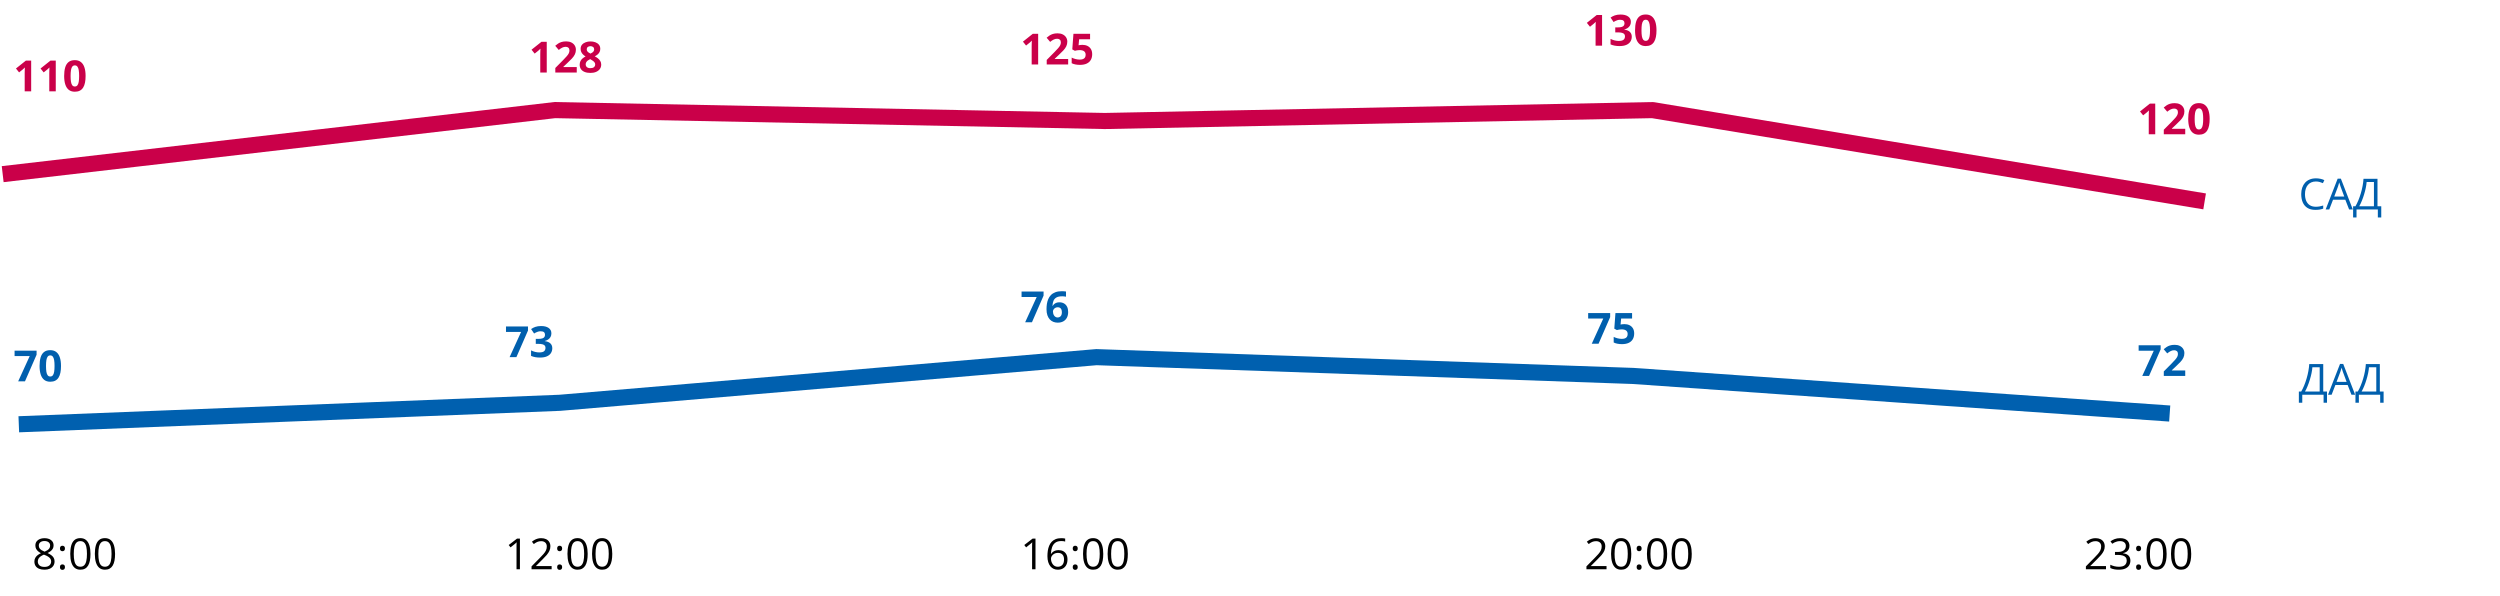<svg width="931" height="222" viewBox="0 0 931 222" fill="none" xmlns="http://www.w3.org/2000/svg">
<path d="M7 158L208.499 150L408.333 133L608.166 140L808 154" stroke="#0060AF" stroke-width="6"/>
<path d="M1 64.851L206.624 41L411.416 45.06L615.376 41L821 75" stroke="#CA0049" stroke-width="6"/>
<path d="M11.609 34H9.195V27.391C9.195 27.208 9.198 26.984 9.203 26.719C9.208 26.448 9.216 26.172 9.227 25.891C9.237 25.604 9.247 25.346 9.258 25.117C9.201 25.185 9.083 25.302 8.906 25.469C8.734 25.63 8.573 25.776 8.422 25.906L7.109 26.961L5.945 25.508L9.625 22.578H11.609V34ZM20.766 34H18.352V27.391C18.352 27.208 18.354 26.984 18.359 26.719C18.365 26.448 18.372 26.172 18.383 25.891C18.393 25.604 18.404 25.346 18.414 25.117C18.357 25.185 18.24 25.302 18.062 25.469C17.891 25.63 17.729 25.776 17.578 25.906L16.266 26.961L15.102 25.508L18.781 22.578H20.766V34ZM31.875 28.289C31.875 29.211 31.802 30.034 31.656 30.758C31.516 31.482 31.287 32.096 30.969 32.602C30.656 33.107 30.245 33.492 29.734 33.758C29.224 34.023 28.604 34.156 27.875 34.156C26.958 34.156 26.206 33.925 25.617 33.461C25.029 32.992 24.594 32.32 24.312 31.445C24.031 30.565 23.891 29.513 23.891 28.289C23.891 27.055 24.018 26 24.273 25.125C24.534 24.245 24.956 23.57 25.539 23.102C26.122 22.633 26.901 22.398 27.875 22.398C28.787 22.398 29.537 22.633 30.125 23.102C30.719 23.565 31.159 24.237 31.445 25.117C31.732 25.992 31.875 27.049 31.875 28.289ZM26.289 28.289C26.289 29.159 26.336 29.885 26.43 30.469C26.529 31.047 26.693 31.482 26.922 31.773C27.151 32.065 27.469 32.211 27.875 32.211C28.276 32.211 28.591 32.068 28.82 31.781C29.055 31.49 29.221 31.055 29.32 30.477C29.419 29.893 29.469 29.164 29.469 28.289C29.469 27.419 29.419 26.693 29.32 26.109C29.221 25.526 29.055 25.088 28.82 24.797C28.591 24.5 28.276 24.352 27.875 24.352C27.469 24.352 27.151 24.5 26.922 24.797C26.693 25.088 26.529 25.526 26.43 26.109C26.336 26.693 26.289 27.419 26.289 28.289Z" fill="#CA0049"/>
<path d="M203.609 27H201.195V20.391C201.195 20.208 201.198 19.984 201.203 19.719C201.208 19.448 201.216 19.172 201.227 18.891C201.237 18.604 201.247 18.346 201.258 18.117C201.201 18.185 201.083 18.302 200.906 18.469C200.734 18.63 200.573 18.776 200.422 18.906L199.109 19.961L197.945 18.508L201.625 15.578H203.609V27ZM214.781 27H206.797V25.32L209.664 22.422C210.242 21.828 210.706 21.333 211.055 20.938C211.409 20.537 211.664 20.172 211.82 19.844C211.982 19.516 212.062 19.164 212.062 18.789C212.062 18.336 211.935 17.997 211.68 17.773C211.43 17.544 211.094 17.43 210.672 17.43C210.229 17.43 209.799 17.531 209.383 17.734C208.966 17.938 208.531 18.227 208.078 18.602L206.766 17.047C207.094 16.766 207.44 16.5 207.805 16.25C208.174 16 208.602 15.8 209.086 15.648C209.576 15.492 210.161 15.414 210.844 15.414C211.594 15.414 212.237 15.55 212.773 15.82C213.315 16.091 213.732 16.461 214.023 16.93C214.315 17.393 214.461 17.919 214.461 18.508C214.461 19.138 214.336 19.713 214.086 20.234C213.836 20.755 213.471 21.271 212.992 21.781C212.518 22.292 211.945 22.857 211.273 23.477L209.805 24.859V24.969H214.781V27ZM219.891 15.43C220.547 15.43 221.151 15.531 221.703 15.734C222.26 15.938 222.706 16.245 223.039 16.656C223.372 17.062 223.539 17.573 223.539 18.188C223.539 18.646 223.448 19.047 223.266 19.391C223.089 19.734 222.846 20.037 222.539 20.297C222.232 20.552 221.883 20.776 221.492 20.969C221.898 21.182 222.284 21.432 222.648 21.719C223.013 22 223.31 22.331 223.539 22.711C223.773 23.091 223.891 23.534 223.891 24.039C223.891 24.674 223.721 25.227 223.383 25.695C223.044 26.159 222.576 26.518 221.977 26.773C221.378 27.029 220.682 27.156 219.891 27.156C219.036 27.156 218.31 27.034 217.711 26.789C217.112 26.544 216.656 26.195 216.344 25.742C216.031 25.284 215.875 24.737 215.875 24.102C215.875 23.581 215.971 23.128 216.164 22.742C216.362 22.357 216.628 22.026 216.961 21.75C217.294 21.469 217.661 21.229 218.062 21.031C217.724 20.818 217.414 20.576 217.133 20.305C216.857 20.034 216.635 19.724 216.469 19.375C216.307 19.026 216.227 18.625 216.227 18.172C216.227 17.568 216.396 17.062 216.734 16.656C217.078 16.25 217.529 15.945 218.086 15.742C218.643 15.534 219.245 15.43 219.891 15.43ZM218.109 23.961C218.109 24.372 218.255 24.713 218.547 24.984C218.844 25.25 219.281 25.383 219.859 25.383C220.458 25.383 220.906 25.255 221.203 25C221.5 24.74 221.648 24.398 221.648 23.977C221.648 23.685 221.562 23.43 221.391 23.211C221.224 22.992 221.013 22.797 220.758 22.625C220.503 22.448 220.245 22.284 219.984 22.133L219.773 22.023C219.44 22.174 219.148 22.344 218.898 22.531C218.654 22.719 218.461 22.93 218.32 23.164C218.18 23.398 218.109 23.664 218.109 23.961ZM219.875 17.195C219.479 17.195 219.151 17.297 218.891 17.5C218.63 17.703 218.5 17.99 218.5 18.359C218.5 18.62 218.562 18.849 218.688 19.047C218.818 19.24 218.987 19.409 219.195 19.555C219.409 19.701 219.641 19.836 219.891 19.961C220.13 19.846 220.354 19.719 220.562 19.578C220.771 19.438 220.94 19.268 221.07 19.07C221.201 18.872 221.266 18.635 221.266 18.359C221.266 17.99 221.133 17.703 220.867 17.5C220.607 17.297 220.276 17.195 219.875 17.195Z" fill="#CA0049"/>
<path d="M386.609 24H384.195V17.391C384.195 17.208 384.198 16.984 384.203 16.719C384.208 16.448 384.216 16.172 384.227 15.891C384.237 15.604 384.247 15.346 384.258 15.117C384.201 15.185 384.083 15.302 383.906 15.469C383.734 15.63 383.573 15.776 383.422 15.906L382.109 16.961L380.945 15.508L384.625 12.578H386.609V24ZM397.781 24H389.797V22.32L392.664 19.422C393.242 18.828 393.706 18.333 394.055 17.938C394.409 17.537 394.664 17.172 394.82 16.844C394.982 16.516 395.062 16.164 395.062 15.789C395.062 15.336 394.935 14.997 394.68 14.773C394.43 14.544 394.094 14.43 393.672 14.43C393.229 14.43 392.799 14.531 392.383 14.734C391.966 14.938 391.531 15.227 391.078 15.602L389.766 14.047C390.094 13.766 390.44 13.5 390.805 13.25C391.174 13 391.602 12.8 392.086 12.648C392.576 12.492 393.161 12.414 393.844 12.414C394.594 12.414 395.237 12.55 395.773 12.82C396.315 13.091 396.732 13.461 397.023 13.93C397.315 14.393 397.461 14.919 397.461 15.508C397.461 16.138 397.336 16.713 397.086 17.234C396.836 17.755 396.471 18.271 395.992 18.781C395.518 19.292 394.945 19.857 394.273 20.477L392.805 21.859V21.969H397.781V24ZM403.109 16.703C403.807 16.703 404.427 16.836 404.969 17.102C405.516 17.367 405.945 17.758 406.258 18.273C406.57 18.789 406.727 19.424 406.727 20.18C406.727 21.003 406.555 21.713 406.211 22.312C405.872 22.906 405.365 23.362 404.688 23.68C404.016 23.997 403.177 24.156 402.172 24.156C401.573 24.156 401.008 24.104 400.477 24C399.951 23.901 399.49 23.747 399.094 23.539V21.453C399.49 21.662 399.964 21.838 400.516 21.984C401.073 22.125 401.596 22.195 402.086 22.195C402.565 22.195 402.969 22.133 403.297 22.008C403.625 21.878 403.872 21.68 404.039 21.414C404.211 21.143 404.297 20.799 404.297 20.383C404.297 19.826 404.109 19.398 403.734 19.102C403.359 18.805 402.784 18.656 402.008 18.656C401.711 18.656 401.401 18.685 401.078 18.742C400.76 18.799 400.495 18.857 400.281 18.914L399.32 18.398L399.75 12.578H405.945V14.625H401.867L401.656 16.867C401.833 16.831 402.026 16.794 402.234 16.758C402.443 16.721 402.734 16.703 403.109 16.703Z" fill="#CA0049"/>
<path d="M596.609 17H594.195V10.391C594.195 10.208 594.198 9.984 594.203 9.719C594.208 9.448 594.216 9.172 594.227 8.891C594.237 8.604 594.247 8.346 594.258 8.117C594.201 8.185 594.083 8.302 593.906 8.469C593.734 8.63 593.573 8.776 593.422 8.906L592.109 9.961L590.945 8.508L594.625 5.578H596.609V17ZM607.336 8.133C607.336 8.659 607.227 9.115 607.008 9.5C606.789 9.885 606.492 10.2 606.117 10.445C605.747 10.69 605.331 10.87 604.867 10.984V11.031C605.784 11.146 606.479 11.427 606.953 11.875C607.432 12.323 607.672 12.922 607.672 13.672C607.672 14.338 607.508 14.935 607.18 15.461C606.857 15.987 606.357 16.401 605.68 16.703C605.003 17.005 604.13 17.156 603.062 17.156C602.432 17.156 601.844 17.104 601.297 17C600.755 16.901 600.245 16.747 599.766 16.539V14.484C600.255 14.734 600.768 14.925 601.305 15.055C601.841 15.18 602.341 15.242 602.805 15.242C603.669 15.242 604.273 15.094 604.617 14.797C604.966 14.495 605.141 14.073 605.141 13.531C605.141 13.213 605.06 12.945 604.898 12.727C604.737 12.508 604.456 12.341 604.055 12.227C603.659 12.112 603.104 12.055 602.391 12.055H601.523V10.203H602.406C603.109 10.203 603.643 10.138 604.008 10.008C604.378 9.872 604.628 9.69 604.758 9.461C604.893 9.227 604.961 8.961 604.961 8.664C604.961 8.258 604.836 7.94 604.586 7.711C604.336 7.482 603.919 7.367 603.336 7.367C602.971 7.367 602.638 7.414 602.336 7.508C602.039 7.596 601.771 7.706 601.531 7.836C601.292 7.961 601.081 8.083 600.898 8.203L599.781 6.539C600.229 6.216 600.753 5.948 601.352 5.734C601.956 5.521 602.674 5.414 603.508 5.414C604.685 5.414 605.617 5.651 606.305 6.125C606.992 6.599 607.336 7.268 607.336 8.133ZM616.875 11.289C616.875 12.211 616.802 13.034 616.656 13.758C616.516 14.482 616.286 15.096 615.969 15.602C615.656 16.107 615.245 16.492 614.734 16.758C614.224 17.023 613.604 17.156 612.875 17.156C611.958 17.156 611.206 16.924 610.617 16.461C610.029 15.992 609.594 15.32 609.312 14.445C609.031 13.565 608.891 12.513 608.891 11.289C608.891 10.055 609.018 9 609.273 8.125C609.534 7.245 609.956 6.57 610.539 6.102C611.122 5.633 611.901 5.398 612.875 5.398C613.786 5.398 614.536 5.633 615.125 6.102C615.719 6.565 616.159 7.237 616.445 8.117C616.732 8.992 616.875 10.05 616.875 11.289ZM611.289 11.289C611.289 12.159 611.336 12.885 611.43 13.469C611.529 14.047 611.693 14.482 611.922 14.773C612.151 15.065 612.469 15.211 612.875 15.211C613.276 15.211 613.591 15.068 613.82 14.781C614.055 14.49 614.221 14.055 614.32 13.477C614.419 12.893 614.469 12.164 614.469 11.289C614.469 10.419 614.419 9.693 614.32 9.109C614.221 8.526 614.055 8.089 613.82 7.797C613.591 7.5 613.276 7.352 612.875 7.352C612.469 7.352 612.151 7.5 611.922 7.797C611.693 8.089 611.529 8.526 611.43 9.109C611.336 9.693 611.289 10.419 611.289 11.289Z" fill="#CA0049"/>
<path d="M802.609 50H800.195V43.391C800.195 43.208 800.198 42.984 800.203 42.719C800.208 42.448 800.216 42.172 800.227 41.891C800.237 41.604 800.247 41.346 800.258 41.117C800.201 41.185 800.083 41.302 799.906 41.469C799.734 41.63 799.573 41.776 799.422 41.906L798.109 42.961L796.945 41.508L800.625 38.578H802.609V50ZM813.781 50H805.797V48.32L808.664 45.422C809.242 44.828 809.706 44.333 810.055 43.938C810.409 43.536 810.664 43.172 810.82 42.844C810.982 42.516 811.062 42.164 811.062 41.789C811.062 41.336 810.935 40.997 810.68 40.773C810.43 40.544 810.094 40.43 809.672 40.43C809.229 40.43 808.799 40.531 808.383 40.734C807.966 40.938 807.531 41.227 807.078 41.602L805.766 40.047C806.094 39.766 806.44 39.5 806.805 39.25C807.174 39 807.602 38.8 808.086 38.648C808.576 38.492 809.161 38.414 809.844 38.414C810.594 38.414 811.237 38.55 811.773 38.82C812.315 39.091 812.732 39.461 813.023 39.93C813.315 40.393 813.461 40.919 813.461 41.508C813.461 42.138 813.336 42.714 813.086 43.234C812.836 43.755 812.471 44.271 811.992 44.781C811.518 45.292 810.945 45.857 810.273 46.477L808.805 47.859V47.969H813.781V50ZM822.875 44.289C822.875 45.211 822.802 46.034 822.656 46.758C822.516 47.482 822.286 48.096 821.969 48.602C821.656 49.107 821.245 49.492 820.734 49.758C820.224 50.023 819.604 50.156 818.875 50.156C817.958 50.156 817.206 49.925 816.617 49.461C816.029 48.992 815.594 48.32 815.312 47.445C815.031 46.565 814.891 45.513 814.891 44.289C814.891 43.055 815.018 42 815.273 41.125C815.534 40.245 815.956 39.57 816.539 39.102C817.122 38.633 817.901 38.398 818.875 38.398C819.786 38.398 820.536 38.633 821.125 39.102C821.719 39.565 822.159 40.237 822.445 41.117C822.732 41.992 822.875 43.05 822.875 44.289ZM817.289 44.289C817.289 45.159 817.336 45.885 817.43 46.469C817.529 47.047 817.693 47.482 817.922 47.773C818.151 48.065 818.469 48.211 818.875 48.211C819.276 48.211 819.591 48.068 819.82 47.781C820.055 47.49 820.221 47.055 820.32 46.477C820.419 45.893 820.469 45.164 820.469 44.289C820.469 43.419 820.419 42.693 820.32 42.109C820.221 41.526 820.055 41.089 819.82 40.797C819.591 40.5 819.276 40.352 818.875 40.352C818.469 40.352 818.151 40.5 817.922 40.797C817.693 41.089 817.529 41.526 817.43 42.109C817.336 42.693 817.289 43.419 817.289 44.289Z" fill="#CA0049"/>
<path d="M862.445 67.586C861.815 67.586 861.247 67.695 860.742 67.914C860.242 68.128 859.815 68.44 859.461 68.852C859.112 69.258 858.844 69.75 858.656 70.328C858.469 70.906 858.375 71.557 858.375 72.281C858.375 73.24 858.523 74.073 858.82 74.781C859.122 75.484 859.57 76.029 860.164 76.414C860.763 76.799 861.51 76.992 862.406 76.992C862.917 76.992 863.396 76.951 863.844 76.867C864.297 76.779 864.737 76.669 865.164 76.539V77.695C864.747 77.852 864.31 77.966 863.852 78.039C863.393 78.117 862.849 78.156 862.219 78.156C861.057 78.156 860.086 77.917 859.305 77.438C858.529 76.953 857.945 76.271 857.555 75.391C857.169 74.51 856.977 73.471 856.977 72.273C856.977 71.409 857.096 70.62 857.336 69.906C857.581 69.188 857.935 68.568 858.398 68.047C858.867 67.526 859.44 67.125 860.117 66.844C860.799 66.557 861.581 66.414 862.461 66.414C863.039 66.414 863.596 66.471 864.133 66.586C864.669 66.701 865.154 66.865 865.586 67.078L865.055 68.203C864.69 68.037 864.289 67.893 863.852 67.773C863.419 67.648 862.951 67.586 862.445 67.586ZM874.805 78L873.398 74.375H868.82L867.422 78H866.078L870.547 66.531H871.742L876.18 78H874.805ZM873 73.195L871.664 69.594C871.633 69.5 871.581 69.346 871.508 69.133C871.44 68.919 871.37 68.698 871.297 68.469C871.224 68.24 871.164 68.055 871.117 67.914C871.065 68.128 871.008 68.341 870.945 68.555C870.888 68.763 870.831 68.958 870.773 69.141C870.716 69.318 870.667 69.469 870.625 69.594L869.266 73.195H873ZM885.375 66.578V76.812H886.781V80.984H885.508V78H877.57V80.984H876.297V76.812H877.172C877.562 76.146 877.927 75.398 878.266 74.57C878.609 73.737 878.914 72.867 879.18 71.961C879.451 71.049 879.669 70.135 879.836 69.219C880.008 68.302 880.117 67.422 880.164 66.578H885.375ZM884.055 67.773H881.336C881.289 68.419 881.185 69.141 881.023 69.938C880.862 70.729 880.654 71.542 880.398 72.375C880.148 73.208 879.867 74.008 879.555 74.773C879.247 75.539 878.922 76.219 878.578 76.812H884.055V67.773Z" fill="#005FAD"/>
<path d="M865.172 135.578V145.812H866.578V149.984H865.305V147H857.367V149.984H856.094V145.812H856.969C857.359 145.146 857.724 144.398 858.062 143.57C858.406 142.737 858.711 141.867 858.977 140.961C859.247 140.049 859.466 139.135 859.633 138.219C859.805 137.302 859.914 136.422 859.961 135.578H865.172ZM863.852 136.773H861.133C861.086 137.419 860.982 138.141 860.82 138.938C860.659 139.729 860.451 140.542 860.195 141.375C859.945 142.208 859.664 143.008 859.352 143.773C859.044 144.539 858.719 145.219 858.375 145.812H863.852V136.773ZM875.68 147L874.273 143.375H869.695L868.297 147H866.953L871.422 135.531H872.617L877.055 147H875.68ZM873.875 142.195L872.539 138.594C872.508 138.5 872.456 138.346 872.383 138.133C872.315 137.919 872.245 137.698 872.172 137.469C872.099 137.24 872.039 137.055 871.992 136.914C871.94 137.128 871.883 137.341 871.82 137.555C871.763 137.763 871.706 137.958 871.648 138.141C871.591 138.318 871.542 138.469 871.5 138.594L870.141 142.195H873.875ZM886.25 135.578V145.812H887.656V149.984H886.383V147H878.445V149.984H877.172V145.812H878.047C878.438 145.146 878.802 144.398 879.141 143.57C879.484 142.737 879.789 141.867 880.055 140.961C880.326 140.049 880.544 139.135 880.711 138.219C880.883 137.302 880.992 136.422 881.039 135.578H886.25ZM884.93 136.773H882.211C882.164 137.419 882.06 138.141 881.898 138.938C881.737 139.729 881.529 140.542 881.273 141.375C881.023 142.208 880.742 143.008 880.43 143.773C880.122 144.539 879.797 145.219 879.453 145.812H884.93V136.773Z" fill="#005FAD"/>
<path d="M6.773 142L11.062 132.609H5.43V130.578H13.625V132.094L9.305 142H6.773ZM22.719 136.289C22.719 137.211 22.646 138.034 22.5 138.758C22.359 139.482 22.13 140.096 21.812 140.602C21.5 141.107 21.088 141.492 20.578 141.758C20.068 142.023 19.448 142.156 18.719 142.156C17.802 142.156 17.049 141.924 16.461 141.461C15.872 140.992 15.438 140.32 15.156 139.445C14.875 138.565 14.734 137.513 14.734 136.289C14.734 135.055 14.862 134 15.117 133.125C15.378 132.245 15.8 131.57 16.383 131.102C16.966 130.633 17.745 130.398 18.719 130.398C19.63 130.398 20.38 130.633 20.969 131.102C21.562 131.565 22.003 132.237 22.289 133.117C22.576 133.992 22.719 135.049 22.719 136.289ZM17.133 136.289C17.133 137.159 17.18 137.885 17.273 138.469C17.372 139.047 17.537 139.482 17.766 139.773C17.995 140.065 18.312 140.211 18.719 140.211C19.12 140.211 19.435 140.068 19.664 139.781C19.898 139.49 20.065 139.055 20.164 138.477C20.263 137.893 20.312 137.164 20.312 136.289C20.312 135.419 20.263 134.693 20.164 134.109C20.065 133.526 19.898 133.089 19.664 132.797C19.435 132.5 19.12 132.352 18.719 132.352C18.312 132.352 17.995 132.5 17.766 132.797C17.537 133.089 17.372 133.526 17.273 134.109C17.18 134.693 17.133 135.419 17.133 136.289Z" fill="#005FAD"/>
<path d="M16.562 200.414C17.224 200.414 17.81 200.518 18.32 200.727C18.831 200.935 19.229 201.242 19.516 201.648C19.807 202.049 19.953 202.544 19.953 203.133C19.953 203.596 19.852 204.003 19.648 204.352C19.451 204.695 19.182 204.997 18.844 205.258C18.505 205.513 18.13 205.742 17.719 205.945C18.208 206.169 18.648 206.422 19.039 206.703C19.435 206.984 19.747 207.315 19.977 207.695C20.206 208.076 20.32 208.526 20.32 209.047C20.32 209.688 20.164 210.242 19.852 210.711C19.544 211.174 19.112 211.531 18.555 211.781C17.997 212.031 17.344 212.156 16.594 212.156C15.787 212.156 15.099 212.036 14.531 211.797C13.969 211.552 13.539 211.203 13.242 210.75C12.95 210.292 12.805 209.742 12.805 209.102C12.805 208.576 12.917 208.12 13.141 207.734C13.365 207.344 13.662 207.008 14.031 206.727C14.401 206.445 14.805 206.208 15.242 206.016C14.862 205.807 14.513 205.57 14.195 205.305C13.883 205.039 13.633 204.729 13.445 204.375C13.263 204.016 13.172 203.599 13.172 203.125C13.172 202.547 13.318 202.057 13.609 201.656C13.906 201.25 14.31 200.943 14.82 200.734C15.336 200.521 15.917 200.414 16.562 200.414ZM14.078 209.109C14.078 209.693 14.284 210.174 14.695 210.555C15.107 210.93 15.729 211.117 16.562 211.117C17.354 211.117 17.966 210.93 18.398 210.555C18.831 210.174 19.047 209.677 19.047 209.062C19.047 208.682 18.948 208.349 18.75 208.062C18.552 207.771 18.271 207.51 17.906 207.281C17.542 207.052 17.112 206.844 16.617 206.656L16.336 206.555C15.857 206.753 15.448 206.974 15.109 207.219C14.776 207.458 14.521 207.732 14.344 208.039C14.167 208.346 14.078 208.703 14.078 209.109ZM16.547 201.477C15.932 201.477 15.43 201.625 15.039 201.922C14.648 202.214 14.453 202.635 14.453 203.188C14.453 203.583 14.547 203.919 14.734 204.195C14.927 204.466 15.188 204.701 15.516 204.898C15.844 205.091 16.211 205.271 16.617 205.438C17.013 205.271 17.365 205.089 17.672 204.891C17.979 204.688 18.221 204.448 18.398 204.172C18.576 203.896 18.664 203.565 18.664 203.18C18.664 202.628 18.469 202.206 18.078 201.914C17.693 201.622 17.182 201.477 16.547 201.477ZM22.328 211.188C22.328 210.823 22.417 210.565 22.594 210.414C22.771 210.258 22.987 210.18 23.242 210.18C23.508 210.18 23.732 210.258 23.914 210.414C24.096 210.565 24.188 210.823 24.188 211.188C24.188 211.547 24.096 211.81 23.914 211.977C23.732 212.138 23.508 212.219 23.242 212.219C22.987 212.219 22.771 212.138 22.594 211.977C22.417 211.81 22.328 211.547 22.328 211.188ZM22.328 204.258C22.328 203.883 22.417 203.62 22.594 203.469C22.771 203.312 22.987 203.234 23.242 203.234C23.508 203.234 23.732 203.312 23.914 203.469C24.096 203.62 24.188 203.883 24.188 204.258C24.188 204.612 24.096 204.87 23.914 205.031C23.732 205.193 23.508 205.273 23.242 205.273C22.987 205.273 22.771 205.193 22.594 205.031C22.417 204.87 22.328 204.612 22.328 204.258ZM33.695 206.273C33.695 207.201 33.625 208.029 33.484 208.758C33.344 209.487 33.122 210.104 32.82 210.609C32.518 211.115 32.128 211.5 31.648 211.766C31.169 212.026 30.594 212.156 29.922 212.156C29.073 212.156 28.37 211.924 27.812 211.461C27.26 210.997 26.846 210.328 26.57 209.453C26.299 208.573 26.164 207.513 26.164 206.273C26.164 205.055 26.287 204.008 26.531 203.133C26.781 202.253 27.182 201.578 27.734 201.109C28.287 200.635 29.016 200.398 29.922 200.398C30.781 200.398 31.49 200.633 32.047 201.102C32.604 201.565 33.018 202.237 33.289 203.117C33.56 203.992 33.695 205.044 33.695 206.273ZM27.469 206.273C27.469 207.336 27.549 208.221 27.711 208.93C27.872 209.638 28.133 210.169 28.492 210.523C28.857 210.872 29.333 211.047 29.922 211.047C30.51 211.047 30.984 210.872 31.344 210.523C31.708 210.174 31.971 209.646 32.133 208.938C32.3 208.229 32.383 207.341 32.383 206.273C32.383 205.227 32.302 204.352 32.141 203.648C31.979 202.94 31.719 202.409 31.359 202.055C31 201.695 30.521 201.516 29.922 201.516C29.323 201.516 28.844 201.695 28.484 202.055C28.125 202.409 27.865 202.94 27.703 203.648C27.547 204.352 27.469 205.227 27.469 206.273ZM42.852 206.273C42.852 207.201 42.781 208.029 42.641 208.758C42.5 209.487 42.279 210.104 41.977 210.609C41.675 211.115 41.284 211.5 40.805 211.766C40.325 212.026 39.75 212.156 39.078 212.156C38.229 212.156 37.526 211.924 36.969 211.461C36.417 210.997 36.003 210.328 35.727 209.453C35.456 208.573 35.32 207.513 35.32 206.273C35.32 205.055 35.443 204.008 35.688 203.133C35.938 202.253 36.339 201.578 36.891 201.109C37.443 200.635 38.172 200.398 39.078 200.398C39.938 200.398 40.646 200.633 41.203 201.102C41.76 201.565 42.175 202.237 42.445 203.117C42.716 203.992 42.852 205.044 42.852 206.273ZM36.625 206.273C36.625 207.336 36.706 208.221 36.867 208.93C37.029 209.638 37.289 210.169 37.648 210.523C38.013 210.872 38.49 211.047 39.078 211.047C39.667 211.047 40.141 210.872 40.5 210.523C40.865 210.174 41.128 209.646 41.289 208.938C41.456 208.229 41.539 207.341 41.539 206.273C41.539 205.227 41.458 204.352 41.297 203.648C41.135 202.94 40.875 202.409 40.516 202.055C40.156 201.695 39.677 201.516 39.078 201.516C38.479 201.516 38 201.695 37.641 202.055C37.281 202.409 37.021 202.94 36.859 203.648C36.703 204.352 36.625 205.227 36.625 206.273Z" fill="black"/>
<path d="M193.617 212H192.352V203.906C192.352 203.599 192.352 203.336 192.352 203.117C192.357 202.893 192.362 202.69 192.367 202.508C192.378 202.32 192.391 202.13 192.406 201.938C192.245 202.104 192.094 202.247 191.953 202.367C191.812 202.482 191.638 202.625 191.43 202.797L190.125 203.844L189.445 202.961L192.539 200.578H193.617V212ZM205.43 212H197.945V210.914L201 207.812C201.568 207.24 202.044 206.729 202.43 206.281C202.82 205.833 203.117 205.393 203.32 204.961C203.523 204.523 203.625 204.044 203.625 203.523C203.625 202.878 203.432 202.385 203.047 202.047C202.667 201.703 202.164 201.531 201.539 201.531C200.992 201.531 200.508 201.625 200.086 201.812C199.664 202 199.232 202.266 198.789 202.609L198.094 201.734C198.396 201.479 198.724 201.253 199.078 201.055C199.438 200.857 199.82 200.701 200.227 200.586C200.638 200.471 201.076 200.414 201.539 200.414C202.242 200.414 202.849 200.536 203.359 200.781C203.87 201.026 204.263 201.375 204.539 201.828C204.82 202.281 204.961 202.82 204.961 203.445C204.961 204.049 204.841 204.612 204.602 205.133C204.362 205.648 204.026 206.161 203.594 206.672C203.161 207.177 202.656 207.714 202.078 208.281L199.594 210.758V210.812H205.43V212ZM207.484 211.188C207.484 210.823 207.573 210.565 207.75 210.414C207.927 210.258 208.143 210.18 208.398 210.18C208.664 210.18 208.888 210.258 209.07 210.414C209.253 210.565 209.344 210.823 209.344 211.188C209.344 211.547 209.253 211.81 209.07 211.977C208.888 212.138 208.664 212.219 208.398 212.219C208.143 212.219 207.927 212.138 207.75 211.977C207.573 211.81 207.484 211.547 207.484 211.188ZM207.484 204.258C207.484 203.883 207.573 203.62 207.75 203.469C207.927 203.312 208.143 203.234 208.398 203.234C208.664 203.234 208.888 203.312 209.07 203.469C209.253 203.62 209.344 203.883 209.344 204.258C209.344 204.612 209.253 204.87 209.07 205.031C208.888 205.193 208.664 205.273 208.398 205.273C208.143 205.273 207.927 205.193 207.75 205.031C207.573 204.87 207.484 204.612 207.484 204.258ZM218.852 206.273C218.852 207.201 218.781 208.029 218.641 208.758C218.5 209.487 218.279 210.104 217.977 210.609C217.674 211.115 217.284 211.5 216.805 211.766C216.326 212.026 215.75 212.156 215.078 212.156C214.229 212.156 213.526 211.924 212.969 211.461C212.417 210.997 212.003 210.328 211.727 209.453C211.456 208.573 211.32 207.513 211.32 206.273C211.32 205.055 211.443 204.008 211.688 203.133C211.938 202.253 212.339 201.578 212.891 201.109C213.443 200.635 214.172 200.398 215.078 200.398C215.938 200.398 216.646 200.633 217.203 201.102C217.76 201.565 218.174 202.237 218.445 203.117C218.716 203.992 218.852 205.044 218.852 206.273ZM212.625 206.273C212.625 207.336 212.706 208.221 212.867 208.93C213.029 209.638 213.289 210.169 213.648 210.523C214.013 210.872 214.49 211.047 215.078 211.047C215.667 211.047 216.141 210.872 216.5 210.523C216.865 210.174 217.128 209.646 217.289 208.938C217.456 208.229 217.539 207.341 217.539 206.273C217.539 205.227 217.458 204.352 217.297 203.648C217.135 202.94 216.875 202.409 216.516 202.055C216.156 201.695 215.677 201.516 215.078 201.516C214.479 201.516 214 201.695 213.641 202.055C213.281 202.409 213.021 202.94 212.859 203.648C212.703 204.352 212.625 205.227 212.625 206.273ZM228.008 206.273C228.008 207.201 227.938 208.029 227.797 208.758C227.656 209.487 227.435 210.104 227.133 210.609C226.831 211.115 226.44 211.5 225.961 211.766C225.482 212.026 224.906 212.156 224.234 212.156C223.385 212.156 222.682 211.924 222.125 211.461C221.573 210.997 221.159 210.328 220.883 209.453C220.612 208.573 220.477 207.513 220.477 206.273C220.477 205.055 220.599 204.008 220.844 203.133C221.094 202.253 221.495 201.578 222.047 201.109C222.599 200.635 223.328 200.398 224.234 200.398C225.094 200.398 225.802 200.633 226.359 201.102C226.917 201.565 227.331 202.237 227.602 203.117C227.872 203.992 228.008 205.044 228.008 206.273ZM221.781 206.273C221.781 207.336 221.862 208.221 222.023 208.93C222.185 209.638 222.445 210.169 222.805 210.523C223.169 210.872 223.646 211.047 224.234 211.047C224.823 211.047 225.297 210.872 225.656 210.523C226.021 210.174 226.284 209.646 226.445 208.938C226.612 208.229 226.695 207.341 226.695 206.273C226.695 205.227 226.615 204.352 226.453 203.648C226.292 202.94 226.031 202.409 225.672 202.055C225.312 201.695 224.833 201.516 224.234 201.516C223.635 201.516 223.156 201.695 222.797 202.055C222.438 202.409 222.177 202.94 222.016 203.648C221.859 204.352 221.781 205.227 221.781 206.273Z" fill="black"/>
<path d="M385.617 212H384.352V203.906C384.352 203.599 384.352 203.336 384.352 203.117C384.357 202.893 384.362 202.69 384.367 202.508C384.378 202.32 384.391 202.13 384.406 201.938C384.245 202.104 384.094 202.247 383.953 202.367C383.812 202.482 383.638 202.625 383.43 202.797L382.125 203.844L381.445 202.961L384.539 200.578H385.617V212ZM390.062 207.117C390.062 206.43 390.109 205.758 390.203 205.102C390.302 204.445 390.466 203.836 390.695 203.273C390.924 202.706 391.237 202.208 391.633 201.781C392.029 201.354 392.521 201.021 393.109 200.781C393.703 200.536 394.414 200.414 395.242 200.414C395.477 200.414 395.729 200.427 396 200.453C396.271 200.474 396.495 200.51 396.672 200.562V201.68C396.479 201.612 396.258 201.562 396.008 201.531C395.763 201.5 395.516 201.484 395.266 201.484C394.297 201.484 393.534 201.695 392.977 202.117C392.424 202.539 392.026 203.112 391.781 203.836C391.536 204.555 391.396 205.365 391.359 206.266H391.445C391.607 206.005 391.812 205.771 392.062 205.562C392.312 205.349 392.615 205.18 392.969 205.055C393.328 204.93 393.745 204.867 394.219 204.867C394.885 204.867 395.466 205.003 395.961 205.273C396.461 205.544 396.846 205.938 397.117 206.453C397.393 206.969 397.531 207.594 397.531 208.328C397.531 209.115 397.385 209.794 397.094 210.367C396.802 210.94 396.385 211.383 395.844 211.695C395.307 212.003 394.667 212.156 393.922 212.156C393.365 212.156 392.852 212.049 392.383 211.836C391.914 211.622 391.505 211.305 391.156 210.883C390.812 210.461 390.544 209.938 390.352 209.312C390.159 208.682 390.062 207.951 390.062 207.117ZM393.906 211.062C394.615 211.062 395.182 210.836 395.609 210.383C396.036 209.93 396.25 209.245 396.25 208.328C396.25 207.578 396.06 206.984 395.68 206.547C395.299 206.109 394.727 205.891 393.961 205.891C393.44 205.891 392.987 206 392.602 206.219C392.216 206.432 391.917 206.703 391.703 207.031C391.49 207.359 391.383 207.693 391.383 208.031C391.383 208.375 391.432 208.724 391.531 209.078C391.635 209.432 391.792 209.76 392 210.062C392.208 210.365 392.471 210.607 392.789 210.789C393.107 210.971 393.479 211.062 393.906 211.062ZM399.484 211.188C399.484 210.823 399.573 210.565 399.75 210.414C399.927 210.258 400.143 210.18 400.398 210.18C400.664 210.18 400.888 210.258 401.07 210.414C401.253 210.565 401.344 210.823 401.344 211.188C401.344 211.547 401.253 211.81 401.07 211.977C400.888 212.138 400.664 212.219 400.398 212.219C400.143 212.219 399.927 212.138 399.75 211.977C399.573 211.81 399.484 211.547 399.484 211.188ZM399.484 204.258C399.484 203.883 399.573 203.62 399.75 203.469C399.927 203.312 400.143 203.234 400.398 203.234C400.664 203.234 400.888 203.312 401.07 203.469C401.253 203.62 401.344 203.883 401.344 204.258C401.344 204.612 401.253 204.87 401.07 205.031C400.888 205.193 400.664 205.273 400.398 205.273C400.143 205.273 399.927 205.193 399.75 205.031C399.573 204.87 399.484 204.612 399.484 204.258ZM410.852 206.273C410.852 207.201 410.781 208.029 410.641 208.758C410.5 209.487 410.279 210.104 409.977 210.609C409.674 211.115 409.284 211.5 408.805 211.766C408.326 212.026 407.75 212.156 407.078 212.156C406.229 212.156 405.526 211.924 404.969 211.461C404.417 210.997 404.003 210.328 403.727 209.453C403.456 208.573 403.32 207.513 403.32 206.273C403.32 205.055 403.443 204.008 403.688 203.133C403.938 202.253 404.339 201.578 404.891 201.109C405.443 200.635 406.172 200.398 407.078 200.398C407.938 200.398 408.646 200.633 409.203 201.102C409.76 201.565 410.174 202.237 410.445 203.117C410.716 203.992 410.852 205.044 410.852 206.273ZM404.625 206.273C404.625 207.336 404.706 208.221 404.867 208.93C405.029 209.638 405.289 210.169 405.648 210.523C406.013 210.872 406.49 211.047 407.078 211.047C407.667 211.047 408.141 210.872 408.5 210.523C408.865 210.174 409.128 209.646 409.289 208.938C409.456 208.229 409.539 207.341 409.539 206.273C409.539 205.227 409.458 204.352 409.297 203.648C409.135 202.94 408.875 202.409 408.516 202.055C408.156 201.695 407.677 201.516 407.078 201.516C406.479 201.516 406 201.695 405.641 202.055C405.281 202.409 405.021 202.94 404.859 203.648C404.703 204.352 404.625 205.227 404.625 206.273ZM420.008 206.273C420.008 207.201 419.938 208.029 419.797 208.758C419.656 209.487 419.435 210.104 419.133 210.609C418.831 211.115 418.44 211.5 417.961 211.766C417.482 212.026 416.906 212.156 416.234 212.156C415.385 212.156 414.682 211.924 414.125 211.461C413.573 210.997 413.159 210.328 412.883 209.453C412.612 208.573 412.477 207.513 412.477 206.273C412.477 205.055 412.599 204.008 412.844 203.133C413.094 202.253 413.495 201.578 414.047 201.109C414.599 200.635 415.328 200.398 416.234 200.398C417.094 200.398 417.802 200.633 418.359 201.102C418.917 201.565 419.331 202.237 419.602 203.117C419.872 203.992 420.008 205.044 420.008 206.273ZM413.781 206.273C413.781 207.336 413.862 208.221 414.023 208.93C414.185 209.638 414.445 210.169 414.805 210.523C415.169 210.872 415.646 211.047 416.234 211.047C416.823 211.047 417.297 210.872 417.656 210.523C418.021 210.174 418.284 209.646 418.445 208.938C418.612 208.229 418.695 207.341 418.695 206.273C418.695 205.227 418.615 204.352 418.453 203.648C418.292 202.94 418.031 202.409 417.672 202.055C417.312 201.695 416.833 201.516 416.234 201.516C415.635 201.516 415.156 201.695 414.797 202.055C414.438 202.409 414.177 202.94 414.016 203.648C413.859 204.352 413.781 205.227 413.781 206.273Z" fill="black"/>
<path d="M598.273 212H590.789V210.914L593.844 207.812C594.411 207.24 594.888 206.729 595.273 206.281C595.664 205.833 595.961 205.393 596.164 204.961C596.367 204.523 596.469 204.044 596.469 203.523C596.469 202.878 596.276 202.385 595.891 202.047C595.51 201.703 595.008 201.531 594.383 201.531C593.836 201.531 593.352 201.625 592.93 201.812C592.508 202 592.076 202.266 591.633 202.609L590.938 201.734C591.24 201.479 591.568 201.253 591.922 201.055C592.281 200.857 592.664 200.701 593.07 200.586C593.482 200.471 593.919 200.414 594.383 200.414C595.086 200.414 595.693 200.536 596.203 200.781C596.714 201.026 597.107 201.375 597.383 201.828C597.664 202.281 597.805 202.82 597.805 203.445C597.805 204.049 597.685 204.612 597.445 205.133C597.206 205.648 596.87 206.161 596.438 206.672C596.005 207.177 595.5 207.714 594.922 208.281L592.438 210.758V210.812H598.273V212ZM607.492 206.273C607.492 207.201 607.422 208.029 607.281 208.758C607.141 209.487 606.919 210.104 606.617 210.609C606.315 211.115 605.924 211.5 605.445 211.766C604.966 212.026 604.391 212.156 603.719 212.156C602.87 212.156 602.167 211.924 601.609 211.461C601.057 210.997 600.643 210.328 600.367 209.453C600.096 208.573 599.961 207.513 599.961 206.273C599.961 205.055 600.083 204.008 600.328 203.133C600.578 202.253 600.979 201.578 601.531 201.109C602.083 200.635 602.812 200.398 603.719 200.398C604.578 200.398 605.286 200.633 605.844 201.102C606.401 201.565 606.815 202.237 607.086 203.117C607.357 203.992 607.492 205.044 607.492 206.273ZM601.266 206.273C601.266 207.336 601.346 208.221 601.508 208.93C601.669 209.638 601.93 210.169 602.289 210.523C602.654 210.872 603.13 211.047 603.719 211.047C604.307 211.047 604.781 210.872 605.141 210.523C605.505 210.174 605.768 209.646 605.93 208.938C606.096 208.229 606.18 207.341 606.18 206.273C606.18 205.227 606.099 204.352 605.938 203.648C605.776 202.94 605.516 202.409 605.156 202.055C604.797 201.695 604.318 201.516 603.719 201.516C603.12 201.516 602.641 201.695 602.281 202.055C601.922 202.409 601.661 202.94 601.5 203.648C601.344 204.352 601.266 205.227 601.266 206.273ZM609.484 211.188C609.484 210.823 609.573 210.565 609.75 210.414C609.927 210.258 610.143 210.18 610.398 210.18C610.664 210.18 610.888 210.258 611.07 210.414C611.253 210.565 611.344 210.823 611.344 211.188C611.344 211.547 611.253 211.81 611.07 211.977C610.888 212.138 610.664 212.219 610.398 212.219C610.143 212.219 609.927 212.138 609.75 211.977C609.573 211.81 609.484 211.547 609.484 211.188ZM609.484 204.258C609.484 203.883 609.573 203.62 609.75 203.469C609.927 203.312 610.143 203.234 610.398 203.234C610.664 203.234 610.888 203.312 611.07 203.469C611.253 203.62 611.344 203.883 611.344 204.258C611.344 204.612 611.253 204.87 611.07 205.031C610.888 205.193 610.664 205.273 610.398 205.273C610.143 205.273 609.927 205.193 609.75 205.031C609.573 204.87 609.484 204.612 609.484 204.258ZM620.852 206.273C620.852 207.201 620.781 208.029 620.641 208.758C620.5 209.487 620.279 210.104 619.977 210.609C619.674 211.115 619.284 211.5 618.805 211.766C618.326 212.026 617.75 212.156 617.078 212.156C616.229 212.156 615.526 211.924 614.969 211.461C614.417 210.997 614.003 210.328 613.727 209.453C613.456 208.573 613.32 207.513 613.32 206.273C613.32 205.055 613.443 204.008 613.688 203.133C613.938 202.253 614.339 201.578 614.891 201.109C615.443 200.635 616.172 200.398 617.078 200.398C617.938 200.398 618.646 200.633 619.203 201.102C619.76 201.565 620.174 202.237 620.445 203.117C620.716 203.992 620.852 205.044 620.852 206.273ZM614.625 206.273C614.625 207.336 614.706 208.221 614.867 208.93C615.029 209.638 615.289 210.169 615.648 210.523C616.013 210.872 616.49 211.047 617.078 211.047C617.667 211.047 618.141 210.872 618.5 210.523C618.865 210.174 619.128 209.646 619.289 208.938C619.456 208.229 619.539 207.341 619.539 206.273C619.539 205.227 619.458 204.352 619.297 203.648C619.135 202.94 618.875 202.409 618.516 202.055C618.156 201.695 617.677 201.516 617.078 201.516C616.479 201.516 616 201.695 615.641 202.055C615.281 202.409 615.021 202.94 614.859 203.648C614.703 204.352 614.625 205.227 614.625 206.273ZM630.008 206.273C630.008 207.201 629.938 208.029 629.797 208.758C629.656 209.487 629.435 210.104 629.133 210.609C628.831 211.115 628.44 211.5 627.961 211.766C627.482 212.026 626.906 212.156 626.234 212.156C625.385 212.156 624.682 211.924 624.125 211.461C623.573 210.997 623.159 210.328 622.883 209.453C622.612 208.573 622.477 207.513 622.477 206.273C622.477 205.055 622.599 204.008 622.844 203.133C623.094 202.253 623.495 201.578 624.047 201.109C624.599 200.635 625.328 200.398 626.234 200.398C627.094 200.398 627.802 200.633 628.359 201.102C628.917 201.565 629.331 202.237 629.602 203.117C629.872 203.992 630.008 205.044 630.008 206.273ZM623.781 206.273C623.781 207.336 623.862 208.221 624.023 208.93C624.185 209.638 624.445 210.169 624.805 210.523C625.169 210.872 625.646 211.047 626.234 211.047C626.823 211.047 627.297 210.872 627.656 210.523C628.021 210.174 628.284 209.646 628.445 208.938C628.612 208.229 628.695 207.341 628.695 206.273C628.695 205.227 628.615 204.352 628.453 203.648C628.292 202.94 628.031 202.409 627.672 202.055C627.312 201.695 626.833 201.516 626.234 201.516C625.635 201.516 625.156 201.695 624.797 202.055C624.438 202.409 624.177 202.94 624.016 203.648C623.859 204.352 623.781 205.227 623.781 206.273Z" fill="black"/>
<path d="M784.273 212H776.789V210.914L779.844 207.812C780.411 207.24 780.888 206.729 781.273 206.281C781.664 205.833 781.961 205.393 782.164 204.961C782.367 204.523 782.469 204.044 782.469 203.523C782.469 202.878 782.276 202.385 781.891 202.047C781.51 201.703 781.008 201.531 780.383 201.531C779.836 201.531 779.352 201.625 778.93 201.812C778.508 202 778.076 202.266 777.633 202.609L776.938 201.734C777.24 201.479 777.568 201.253 777.922 201.055C778.281 200.857 778.664 200.701 779.07 200.586C779.482 200.471 779.919 200.414 780.383 200.414C781.086 200.414 781.693 200.536 782.203 200.781C782.714 201.026 783.107 201.375 783.383 201.828C783.664 202.281 783.805 202.82 783.805 203.445C783.805 204.049 783.685 204.612 783.445 205.133C783.206 205.648 782.87 206.161 782.438 206.672C782.005 207.177 781.5 207.714 780.922 208.281L778.438 210.758V210.812H784.273V212ZM793.008 203.242C793.008 203.753 792.909 204.195 792.711 204.57C792.513 204.945 792.237 205.253 791.883 205.492C791.529 205.727 791.112 205.891 790.633 205.984V206.047C791.539 206.161 792.219 206.453 792.672 206.922C793.13 207.391 793.359 208.005 793.359 208.766C793.359 209.427 793.203 210.013 792.891 210.523C792.583 211.034 792.109 211.435 791.469 211.727C790.833 212.013 790.018 212.156 789.023 212.156C788.419 212.156 787.859 212.107 787.344 212.008C786.833 211.914 786.344 211.755 785.875 211.531V210.312C786.349 210.547 786.865 210.732 787.422 210.867C787.979 210.997 788.518 211.062 789.039 211.062C790.081 211.062 790.833 210.857 791.297 210.445C791.76 210.029 791.992 209.461 791.992 208.742C791.992 208.247 791.862 207.849 791.602 207.547C791.346 207.24 790.977 207.016 790.492 206.875C790.013 206.729 789.435 206.656 788.758 206.656H787.617V205.547H788.766C789.385 205.547 789.911 205.456 790.344 205.273C790.776 205.091 791.104 204.836 791.328 204.508C791.557 204.174 791.672 203.781 791.672 203.328C791.672 202.75 791.479 202.305 791.094 201.992C790.708 201.674 790.185 201.516 789.523 201.516C789.117 201.516 788.747 201.557 788.414 201.641C788.081 201.724 787.768 201.839 787.477 201.984C787.185 202.13 786.893 202.299 786.602 202.492L785.945 201.602C786.362 201.279 786.87 201 787.469 200.766C788.068 200.531 788.747 200.414 789.508 200.414C790.674 200.414 791.549 200.68 792.133 201.211C792.716 201.742 793.008 202.419 793.008 203.242ZM795.484 211.188C795.484 210.823 795.573 210.565 795.75 210.414C795.927 210.258 796.143 210.18 796.398 210.18C796.664 210.18 796.888 210.258 797.07 210.414C797.253 210.565 797.344 210.823 797.344 211.188C797.344 211.547 797.253 211.81 797.07 211.977C796.888 212.138 796.664 212.219 796.398 212.219C796.143 212.219 795.927 212.138 795.75 211.977C795.573 211.81 795.484 211.547 795.484 211.188ZM795.484 204.258C795.484 203.883 795.573 203.62 795.75 203.469C795.927 203.312 796.143 203.234 796.398 203.234C796.664 203.234 796.888 203.312 797.07 203.469C797.253 203.62 797.344 203.883 797.344 204.258C797.344 204.612 797.253 204.87 797.07 205.031C796.888 205.193 796.664 205.273 796.398 205.273C796.143 205.273 795.927 205.193 795.75 205.031C795.573 204.87 795.484 204.612 795.484 204.258ZM806.852 206.273C806.852 207.201 806.781 208.029 806.641 208.758C806.5 209.487 806.279 210.104 805.977 210.609C805.674 211.115 805.284 211.5 804.805 211.766C804.326 212.026 803.75 212.156 803.078 212.156C802.229 212.156 801.526 211.924 800.969 211.461C800.417 210.997 800.003 210.328 799.727 209.453C799.456 208.573 799.32 207.513 799.32 206.273C799.32 205.055 799.443 204.008 799.688 203.133C799.938 202.253 800.339 201.578 800.891 201.109C801.443 200.635 802.172 200.398 803.078 200.398C803.938 200.398 804.646 200.633 805.203 201.102C805.76 201.565 806.174 202.237 806.445 203.117C806.716 203.992 806.852 205.044 806.852 206.273ZM800.625 206.273C800.625 207.336 800.706 208.221 800.867 208.93C801.029 209.638 801.289 210.169 801.648 210.523C802.013 210.872 802.49 211.047 803.078 211.047C803.667 211.047 804.141 210.872 804.5 210.523C804.865 210.174 805.128 209.646 805.289 208.938C805.456 208.229 805.539 207.341 805.539 206.273C805.539 205.227 805.458 204.352 805.297 203.648C805.135 202.94 804.875 202.409 804.516 202.055C804.156 201.695 803.677 201.516 803.078 201.516C802.479 201.516 802 201.695 801.641 202.055C801.281 202.409 801.021 202.94 800.859 203.648C800.703 204.352 800.625 205.227 800.625 206.273ZM816.008 206.273C816.008 207.201 815.938 208.029 815.797 208.758C815.656 209.487 815.435 210.104 815.133 210.609C814.831 211.115 814.44 211.5 813.961 211.766C813.482 212.026 812.906 212.156 812.234 212.156C811.385 212.156 810.682 211.924 810.125 211.461C809.573 210.997 809.159 210.328 808.883 209.453C808.612 208.573 808.477 207.513 808.477 206.273C808.477 205.055 808.599 204.008 808.844 203.133C809.094 202.253 809.495 201.578 810.047 201.109C810.599 200.635 811.328 200.398 812.234 200.398C813.094 200.398 813.802 200.633 814.359 201.102C814.917 201.565 815.331 202.237 815.602 203.117C815.872 203.992 816.008 205.044 816.008 206.273ZM809.781 206.273C809.781 207.336 809.862 208.221 810.023 208.93C810.185 209.638 810.445 210.169 810.805 210.523C811.169 210.872 811.646 211.047 812.234 211.047C812.823 211.047 813.297 210.872 813.656 210.523C814.021 210.174 814.284 209.646 814.445 208.938C814.612 208.229 814.695 207.341 814.695 206.273C814.695 205.227 814.615 204.352 814.453 203.648C814.292 202.94 814.031 202.409 813.672 202.055C813.312 201.695 812.833 201.516 812.234 201.516C811.635 201.516 811.156 201.695 810.797 202.055C810.438 202.409 810.177 202.94 810.016 203.648C809.859 204.352 809.781 205.227 809.781 206.273Z" fill="black"/>
<path d="M189.773 133L194.062 123.609H188.43V121.578H196.625V123.094L192.305 133H189.773ZM205.336 124.133C205.336 124.659 205.227 125.115 205.008 125.5C204.789 125.885 204.492 126.201 204.117 126.445C203.747 126.69 203.331 126.87 202.867 126.984V127.031C203.784 127.146 204.479 127.427 204.953 127.875C205.432 128.323 205.672 128.922 205.672 129.672C205.672 130.339 205.508 130.935 205.18 131.461C204.857 131.987 204.357 132.401 203.68 132.703C203.003 133.005 202.13 133.156 201.062 133.156C200.432 133.156 199.844 133.104 199.297 133C198.755 132.901 198.245 132.747 197.766 132.539V130.484C198.255 130.734 198.768 130.924 199.305 131.055C199.841 131.18 200.341 131.242 200.805 131.242C201.669 131.242 202.273 131.094 202.617 130.797C202.966 130.495 203.141 130.073 203.141 129.531C203.141 129.214 203.06 128.945 202.898 128.727C202.737 128.508 202.456 128.341 202.055 128.227C201.659 128.112 201.104 128.055 200.391 128.055H199.523V126.203H200.406C201.109 126.203 201.643 126.138 202.008 126.008C202.378 125.872 202.628 125.69 202.758 125.461C202.893 125.227 202.961 124.961 202.961 124.664C202.961 124.258 202.836 123.94 202.586 123.711C202.336 123.482 201.919 123.367 201.336 123.367C200.971 123.367 200.638 123.414 200.336 123.508C200.039 123.596 199.771 123.706 199.531 123.836C199.292 123.961 199.081 124.083 198.898 124.203L197.781 122.539C198.229 122.216 198.753 121.948 199.352 121.734C199.956 121.521 200.674 121.414 201.508 121.414C202.685 121.414 203.617 121.651 204.305 122.125C204.992 122.599 205.336 123.268 205.336 124.133Z" fill="#005FAD"/>
<path d="M381.773 120L386.062 110.609H380.43V108.578H388.625V110.094L384.305 120H381.773ZM389.719 115.148C389.719 114.492 389.766 113.844 389.859 113.203C389.958 112.557 390.128 111.951 390.367 111.383C390.607 110.81 390.943 110.305 391.375 109.867C391.807 109.424 392.357 109.078 393.023 108.828C393.69 108.573 394.497 108.445 395.445 108.445C395.669 108.445 395.93 108.456 396.227 108.477C396.529 108.492 396.779 108.521 396.977 108.562V110.492C396.768 110.445 396.544 110.409 396.305 110.383C396.07 110.352 395.836 110.336 395.602 110.336C394.654 110.336 393.919 110.487 393.398 110.789C392.883 111.091 392.518 111.51 392.305 112.047C392.096 112.578 391.974 113.198 391.938 113.906H392.039C392.185 113.651 392.367 113.424 392.586 113.227C392.81 113.029 393.081 112.872 393.398 112.758C393.716 112.638 394.089 112.578 394.516 112.578C395.182 112.578 395.76 112.721 396.25 113.008C396.74 113.289 397.117 113.698 397.383 114.234C397.648 114.771 397.781 115.424 397.781 116.195C397.781 117.018 397.622 117.727 397.305 118.32C396.987 118.914 396.536 119.37 395.953 119.688C395.375 120 394.688 120.156 393.891 120.156C393.307 120.156 392.763 120.057 392.258 119.859C391.753 119.656 391.31 119.349 390.93 118.938C390.549 118.526 390.253 118.008 390.039 117.383C389.826 116.753 389.719 116.008 389.719 115.148ZM393.844 118.227C394.318 118.227 394.703 118.065 395 117.742C395.297 117.419 395.445 116.914 395.445 116.227C395.445 115.669 395.315 115.232 395.055 114.914C394.799 114.591 394.411 114.43 393.891 114.43C393.536 114.43 393.224 114.51 392.953 114.672C392.688 114.828 392.482 115.029 392.336 115.273C392.19 115.513 392.117 115.76 392.117 116.016C392.117 116.281 392.154 116.544 392.227 116.805C392.299 117.065 392.409 117.302 392.555 117.516C392.701 117.729 392.88 117.901 393.094 118.031C393.312 118.161 393.562 118.227 393.844 118.227Z" fill="#005FAD"/>
<path d="M592.773 128L597.062 118.609H591.43V116.578H599.625V118.094L595.305 128H592.773ZM604.953 120.703C605.651 120.703 606.271 120.836 606.812 121.102C607.359 121.367 607.789 121.758 608.102 122.273C608.414 122.789 608.57 123.424 608.57 124.18C608.57 125.003 608.398 125.714 608.055 126.312C607.716 126.906 607.208 127.362 606.531 127.68C605.859 127.997 605.021 128.156 604.016 128.156C603.417 128.156 602.852 128.104 602.32 128C601.794 127.901 601.333 127.747 600.938 127.539V125.453C601.333 125.661 601.807 125.839 602.359 125.984C602.917 126.125 603.44 126.195 603.93 126.195C604.409 126.195 604.812 126.133 605.141 126.008C605.469 125.878 605.716 125.68 605.883 125.414C606.055 125.143 606.141 124.799 606.141 124.383C606.141 123.826 605.953 123.398 605.578 123.102C605.203 122.805 604.628 122.656 603.852 122.656C603.555 122.656 603.245 122.685 602.922 122.742C602.604 122.799 602.339 122.857 602.125 122.914L601.164 122.398L601.594 116.578H607.789V118.625H603.711L603.5 120.867C603.677 120.831 603.87 120.794 604.078 120.758C604.286 120.721 604.578 120.703 604.953 120.703Z" fill="#005FAD"/>
<path d="M797.773 140L802.062 130.609H796.43V128.578H804.625V130.094L800.305 140H797.773ZM813.781 140H805.797V138.32L808.664 135.422C809.242 134.828 809.706 134.333 810.055 133.938C810.409 133.536 810.664 133.172 810.82 132.844C810.982 132.516 811.062 132.164 811.062 131.789C811.062 131.336 810.935 130.997 810.68 130.773C810.43 130.544 810.094 130.43 809.672 130.43C809.229 130.43 808.799 130.531 808.383 130.734C807.966 130.938 807.531 131.227 807.078 131.602L805.766 130.047C806.094 129.766 806.44 129.5 806.805 129.25C807.174 129 807.602 128.799 808.086 128.648C808.576 128.492 809.161 128.414 809.844 128.414C810.594 128.414 811.237 128.549 811.773 128.82C812.315 129.091 812.732 129.461 813.023 129.93C813.315 130.393 813.461 130.919 813.461 131.508C813.461 132.138 813.336 132.714 813.086 133.234C812.836 133.755 812.471 134.271 811.992 134.781C811.518 135.292 810.945 135.857 810.273 136.477L808.805 137.859V137.969H813.781V140Z" fill="#005FAD"/>
</svg>
